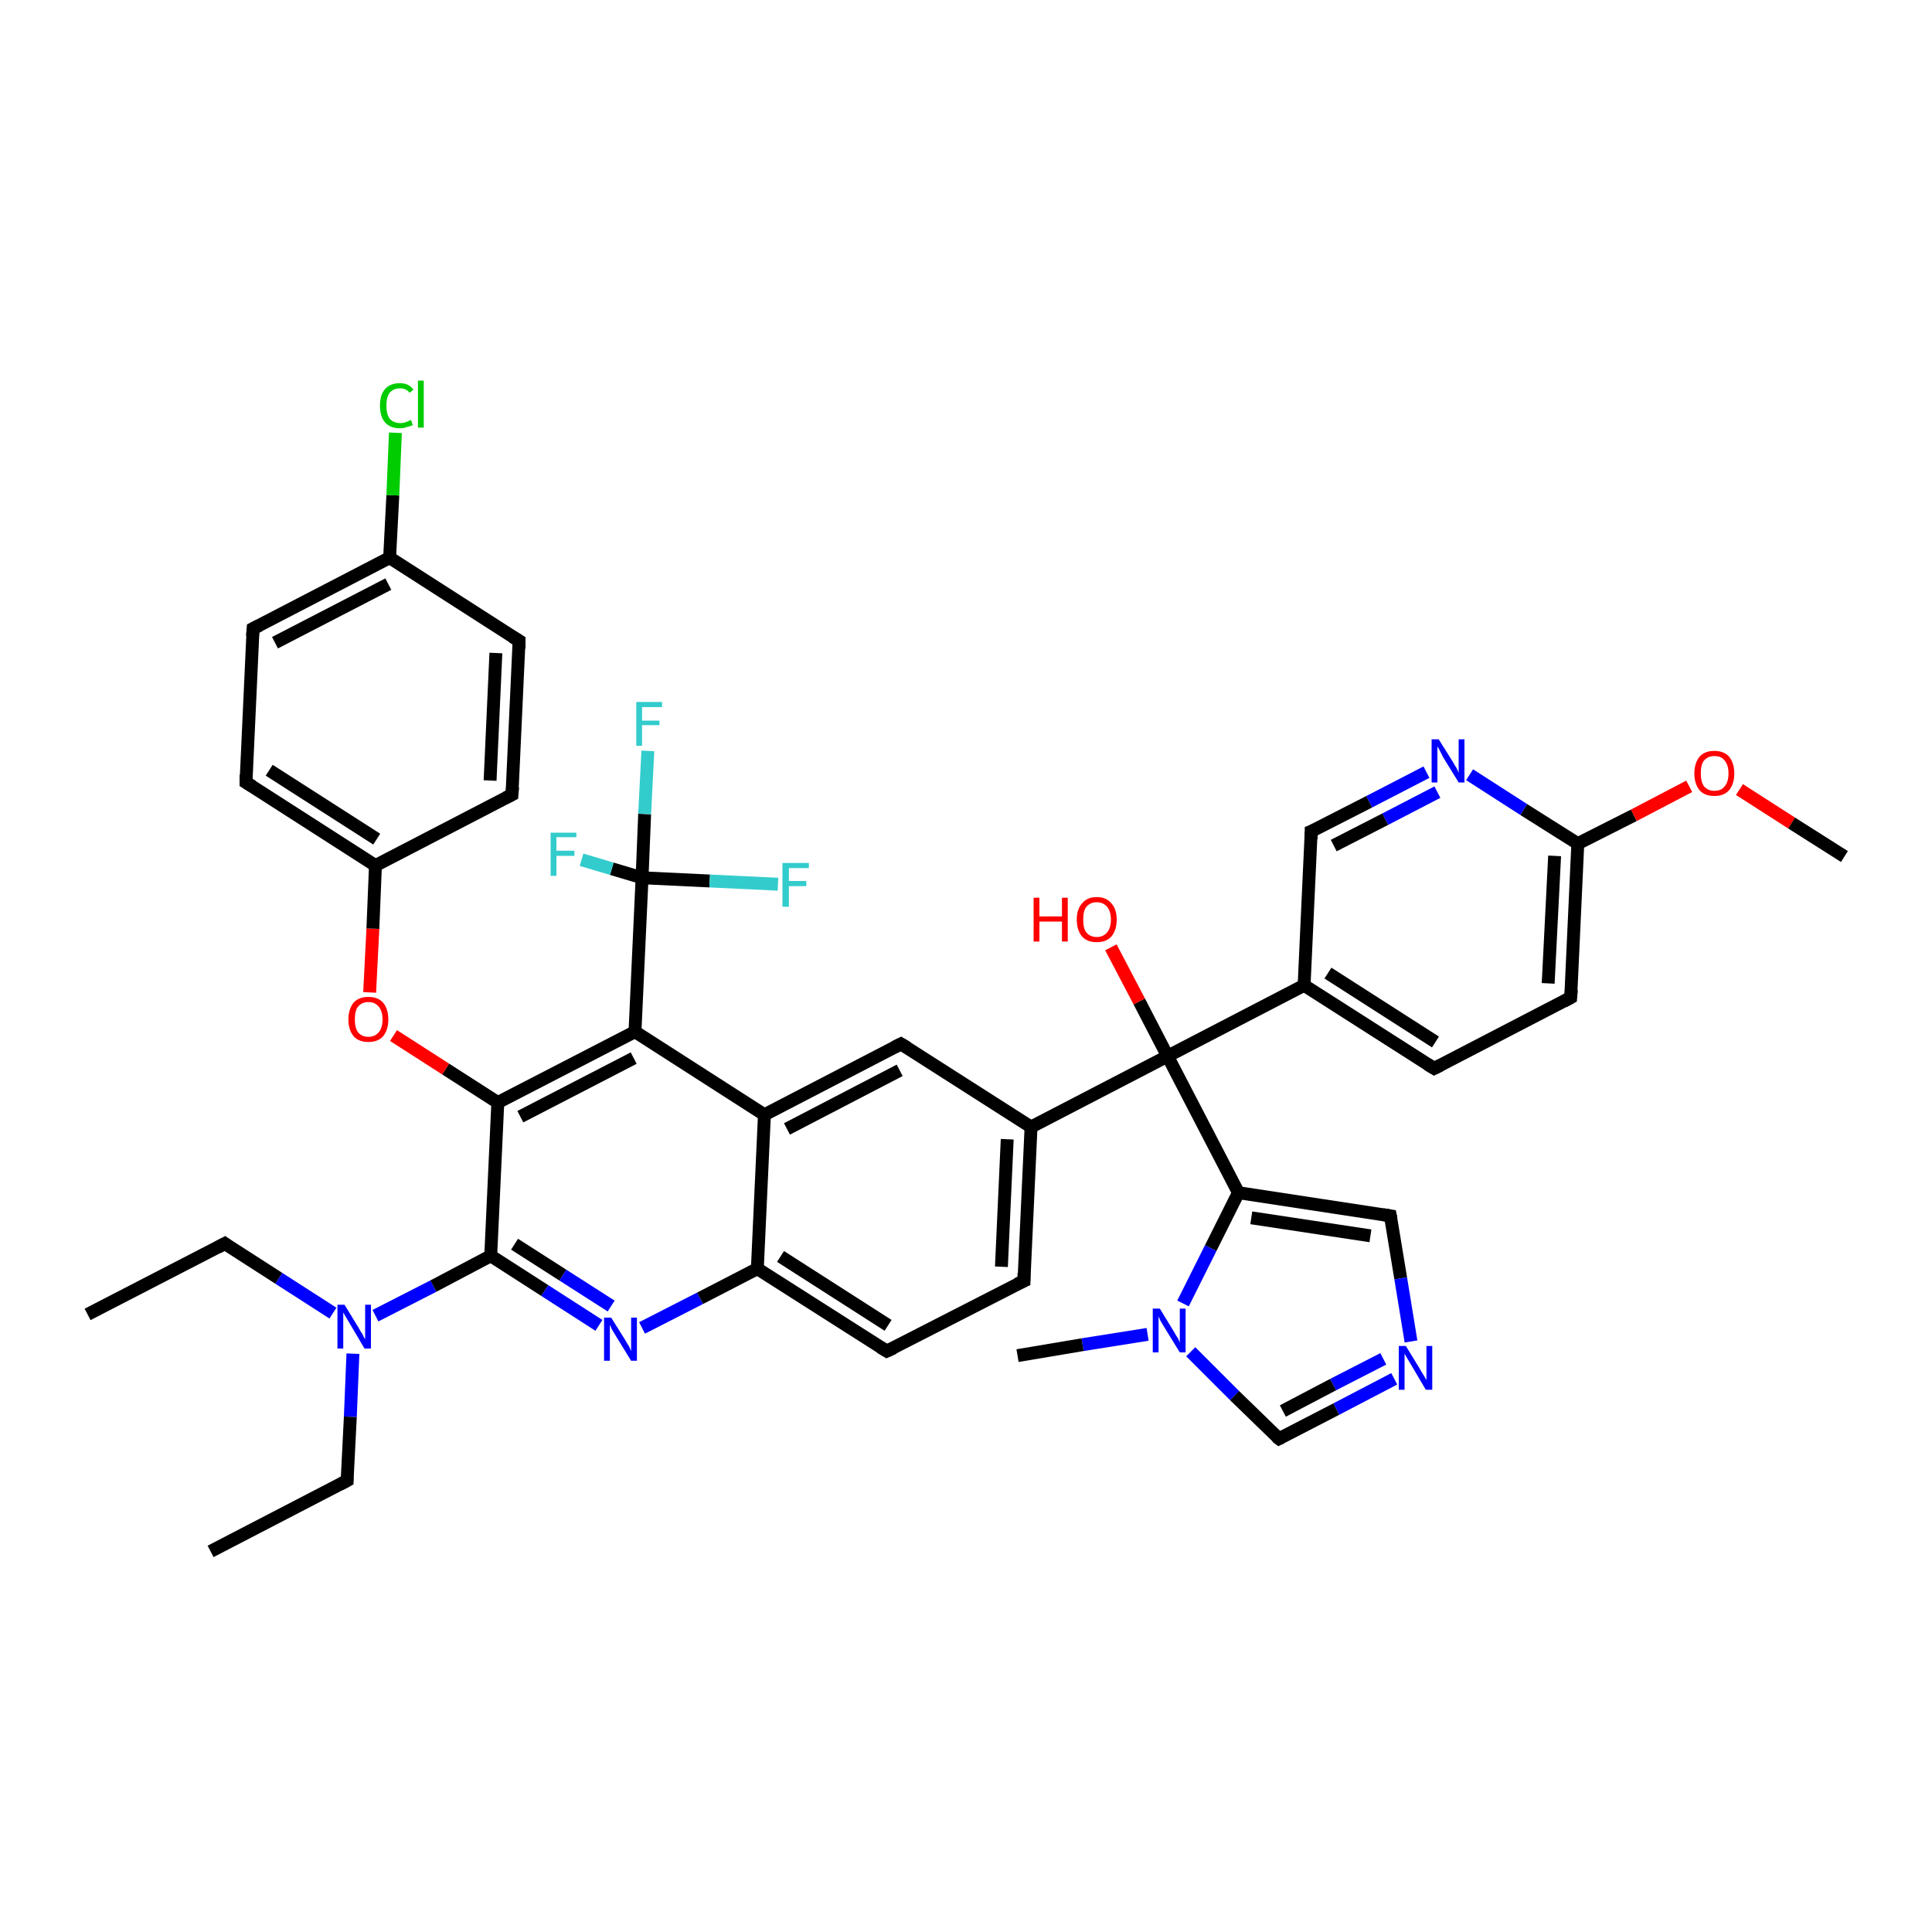 <?xml version='1.0' encoding='iso-8859-1'?>
<svg version='1.1' baseProfile='full'
              xmlns='http://www.w3.org/2000/svg'
                      xmlns:rdkit='http://www.rdkit.org/xml'
                      xmlns:xlink='http://www.w3.org/1999/xlink'
                  xml:space='preserve'
width='300px' height='300px' viewBox='0 0 300 300'>
<!-- END OF HEADER -->
<rect style='opacity:1.0;fill:#FFFFFF;stroke:none' width='300.0' height='300.0' x='0.0' y='0.0'> </rect>
<path class='bond-0 atom-0 atom-1' d='M 13.6,204.1 L 34.9,193.1' style='fill:none;fill-rule:evenodd;stroke:#000000;stroke-width:2.0px;stroke-linecap:butt;stroke-linejoin:miter;stroke-opacity:1' />
<path class='bond-1 atom-1 atom-2' d='M 34.9,193.1 L 43.3,198.5' style='fill:none;fill-rule:evenodd;stroke:#000000;stroke-width:2.0px;stroke-linecap:butt;stroke-linejoin:miter;stroke-opacity:1' />
<path class='bond-1 atom-1 atom-2' d='M 43.3,198.5 L 51.7,203.9' style='fill:none;fill-rule:evenodd;stroke:#0000FF;stroke-width:2.0px;stroke-linecap:butt;stroke-linejoin:miter;stroke-opacity:1' />
<path class='bond-2 atom-2 atom-3' d='M 54.8,210.2 L 54.4,220.0' style='fill:none;fill-rule:evenodd;stroke:#0000FF;stroke-width:2.0px;stroke-linecap:butt;stroke-linejoin:miter;stroke-opacity:1' />
<path class='bond-2 atom-2 atom-3' d='M 54.4,220.0 L 53.9,229.9' style='fill:none;fill-rule:evenodd;stroke:#000000;stroke-width:2.0px;stroke-linecap:butt;stroke-linejoin:miter;stroke-opacity:1' />
<path class='bond-3 atom-3 atom-4' d='M 53.9,229.9 L 32.7,240.9' style='fill:none;fill-rule:evenodd;stroke:#000000;stroke-width:2.0px;stroke-linecap:butt;stroke-linejoin:miter;stroke-opacity:1' />
<path class='bond-4 atom-2 atom-5' d='M 58.3,204.3 L 67.3,199.7' style='fill:none;fill-rule:evenodd;stroke:#0000FF;stroke-width:2.0px;stroke-linecap:butt;stroke-linejoin:miter;stroke-opacity:1' />
<path class='bond-4 atom-2 atom-5' d='M 67.3,199.7 L 76.2,195.0' style='fill:none;fill-rule:evenodd;stroke:#000000;stroke-width:2.0px;stroke-linecap:butt;stroke-linejoin:miter;stroke-opacity:1' />
<path class='bond-5 atom-5 atom-6' d='M 76.2,195.0 L 84.6,200.4' style='fill:none;fill-rule:evenodd;stroke:#000000;stroke-width:2.0px;stroke-linecap:butt;stroke-linejoin:miter;stroke-opacity:1' />
<path class='bond-5 atom-5 atom-6' d='M 84.6,200.4 L 93.0,205.8' style='fill:none;fill-rule:evenodd;stroke:#0000FF;stroke-width:2.0px;stroke-linecap:butt;stroke-linejoin:miter;stroke-opacity:1' />
<path class='bond-5 atom-5 atom-6' d='M 79.9,193.2 L 87.4,198.0' style='fill:none;fill-rule:evenodd;stroke:#000000;stroke-width:2.0px;stroke-linecap:butt;stroke-linejoin:miter;stroke-opacity:1' />
<path class='bond-5 atom-5 atom-6' d='M 87.4,198.0 L 94.9,202.8' style='fill:none;fill-rule:evenodd;stroke:#0000FF;stroke-width:2.0px;stroke-linecap:butt;stroke-linejoin:miter;stroke-opacity:1' />
<path class='bond-6 atom-6 atom-7' d='M 99.7,206.2 L 108.7,201.6' style='fill:none;fill-rule:evenodd;stroke:#0000FF;stroke-width:2.0px;stroke-linecap:butt;stroke-linejoin:miter;stroke-opacity:1' />
<path class='bond-6 atom-6 atom-7' d='M 108.7,201.6 L 117.6,197.0' style='fill:none;fill-rule:evenodd;stroke:#000000;stroke-width:2.0px;stroke-linecap:butt;stroke-linejoin:miter;stroke-opacity:1' />
<path class='bond-7 atom-7 atom-8' d='M 117.6,197.0 L 137.7,209.8' style='fill:none;fill-rule:evenodd;stroke:#000000;stroke-width:2.0px;stroke-linecap:butt;stroke-linejoin:miter;stroke-opacity:1' />
<path class='bond-7 atom-7 atom-8' d='M 121.2,195.1 L 137.9,205.8' style='fill:none;fill-rule:evenodd;stroke:#000000;stroke-width:2.0px;stroke-linecap:butt;stroke-linejoin:miter;stroke-opacity:1' />
<path class='bond-8 atom-8 atom-9' d='M 137.7,209.8 L 159.0,198.9' style='fill:none;fill-rule:evenodd;stroke:#000000;stroke-width:2.0px;stroke-linecap:butt;stroke-linejoin:miter;stroke-opacity:1' />
<path class='bond-9 atom-9 atom-10' d='M 159.0,198.9 L 160.1,175.0' style='fill:none;fill-rule:evenodd;stroke:#000000;stroke-width:2.0px;stroke-linecap:butt;stroke-linejoin:miter;stroke-opacity:1' />
<path class='bond-9 atom-9 atom-10' d='M 155.5,196.7 L 156.4,176.9' style='fill:none;fill-rule:evenodd;stroke:#000000;stroke-width:2.0px;stroke-linecap:butt;stroke-linejoin:miter;stroke-opacity:1' />
<path class='bond-10 atom-10 atom-11' d='M 160.1,175.0 L 139.9,162.1' style='fill:none;fill-rule:evenodd;stroke:#000000;stroke-width:2.0px;stroke-linecap:butt;stroke-linejoin:miter;stroke-opacity:1' />
<path class='bond-11 atom-11 atom-12' d='M 139.9,162.1 L 118.7,173.1' style='fill:none;fill-rule:evenodd;stroke:#000000;stroke-width:2.0px;stroke-linecap:butt;stroke-linejoin:miter;stroke-opacity:1' />
<path class='bond-11 atom-11 atom-12' d='M 139.7,166.2 L 122.2,175.3' style='fill:none;fill-rule:evenodd;stroke:#000000;stroke-width:2.0px;stroke-linecap:butt;stroke-linejoin:miter;stroke-opacity:1' />
<path class='bond-12 atom-12 atom-13' d='M 118.7,173.1 L 98.6,160.2' style='fill:none;fill-rule:evenodd;stroke:#000000;stroke-width:2.0px;stroke-linecap:butt;stroke-linejoin:miter;stroke-opacity:1' />
<path class='bond-13 atom-13 atom-14' d='M 98.6,160.2 L 77.3,171.2' style='fill:none;fill-rule:evenodd;stroke:#000000;stroke-width:2.0px;stroke-linecap:butt;stroke-linejoin:miter;stroke-opacity:1' />
<path class='bond-13 atom-13 atom-14' d='M 98.4,164.3 L 80.8,173.4' style='fill:none;fill-rule:evenodd;stroke:#000000;stroke-width:2.0px;stroke-linecap:butt;stroke-linejoin:miter;stroke-opacity:1' />
<path class='bond-14 atom-14 atom-15' d='M 77.3,171.2 L 69.2,166.0' style='fill:none;fill-rule:evenodd;stroke:#000000;stroke-width:2.0px;stroke-linecap:butt;stroke-linejoin:miter;stroke-opacity:1' />
<path class='bond-14 atom-14 atom-15' d='M 69.2,166.0 L 61.1,160.8' style='fill:none;fill-rule:evenodd;stroke:#FF0000;stroke-width:2.0px;stroke-linecap:butt;stroke-linejoin:miter;stroke-opacity:1' />
<path class='bond-15 atom-15 atom-16' d='M 57.4,154.1 L 57.9,144.2' style='fill:none;fill-rule:evenodd;stroke:#FF0000;stroke-width:2.0px;stroke-linecap:butt;stroke-linejoin:miter;stroke-opacity:1' />
<path class='bond-15 atom-15 atom-16' d='M 57.9,144.2 L 58.3,134.4' style='fill:none;fill-rule:evenodd;stroke:#000000;stroke-width:2.0px;stroke-linecap:butt;stroke-linejoin:miter;stroke-opacity:1' />
<path class='bond-16 atom-16 atom-17' d='M 58.3,134.4 L 38.2,121.5' style='fill:none;fill-rule:evenodd;stroke:#000000;stroke-width:2.0px;stroke-linecap:butt;stroke-linejoin:miter;stroke-opacity:1' />
<path class='bond-16 atom-16 atom-17' d='M 58.5,130.3 L 41.8,119.6' style='fill:none;fill-rule:evenodd;stroke:#000000;stroke-width:2.0px;stroke-linecap:butt;stroke-linejoin:miter;stroke-opacity:1' />
<path class='bond-17 atom-17 atom-18' d='M 38.2,121.5 L 39.3,97.6' style='fill:none;fill-rule:evenodd;stroke:#000000;stroke-width:2.0px;stroke-linecap:butt;stroke-linejoin:miter;stroke-opacity:1' />
<path class='bond-18 atom-18 atom-19' d='M 39.3,97.6 L 60.5,86.6' style='fill:none;fill-rule:evenodd;stroke:#000000;stroke-width:2.0px;stroke-linecap:butt;stroke-linejoin:miter;stroke-opacity:1' />
<path class='bond-18 atom-18 atom-19' d='M 42.7,99.8 L 60.3,90.7' style='fill:none;fill-rule:evenodd;stroke:#000000;stroke-width:2.0px;stroke-linecap:butt;stroke-linejoin:miter;stroke-opacity:1' />
<path class='bond-19 atom-19 atom-20' d='M 60.5,86.6 L 61.0,76.9' style='fill:none;fill-rule:evenodd;stroke:#000000;stroke-width:2.0px;stroke-linecap:butt;stroke-linejoin:miter;stroke-opacity:1' />
<path class='bond-19 atom-19 atom-20' d='M 61.0,76.9 L 61.4,67.2' style='fill:none;fill-rule:evenodd;stroke:#00CC00;stroke-width:2.0px;stroke-linecap:butt;stroke-linejoin:miter;stroke-opacity:1' />
<path class='bond-20 atom-19 atom-21' d='M 60.5,86.6 L 80.6,99.5' style='fill:none;fill-rule:evenodd;stroke:#000000;stroke-width:2.0px;stroke-linecap:butt;stroke-linejoin:miter;stroke-opacity:1' />
<path class='bond-21 atom-21 atom-22' d='M 80.6,99.5 L 79.5,123.4' style='fill:none;fill-rule:evenodd;stroke:#000000;stroke-width:2.0px;stroke-linecap:butt;stroke-linejoin:miter;stroke-opacity:1' />
<path class='bond-21 atom-21 atom-22' d='M 77.0,101.4 L 76.1,121.2' style='fill:none;fill-rule:evenodd;stroke:#000000;stroke-width:2.0px;stroke-linecap:butt;stroke-linejoin:miter;stroke-opacity:1' />
<path class='bond-22 atom-13 atom-23' d='M 98.6,160.2 L 99.7,136.3' style='fill:none;fill-rule:evenodd;stroke:#000000;stroke-width:2.0px;stroke-linecap:butt;stroke-linejoin:miter;stroke-opacity:1' />
<path class='bond-23 atom-23 atom-24' d='M 99.7,136.3 L 100.1,126.4' style='fill:none;fill-rule:evenodd;stroke:#000000;stroke-width:2.0px;stroke-linecap:butt;stroke-linejoin:miter;stroke-opacity:1' />
<path class='bond-23 atom-23 atom-24' d='M 100.1,126.4 L 100.6,116.6' style='fill:none;fill-rule:evenodd;stroke:#33CCCC;stroke-width:2.0px;stroke-linecap:butt;stroke-linejoin:miter;stroke-opacity:1' />
<path class='bond-24 atom-23 atom-25' d='M 99.7,136.3 L 95.0,134.9' style='fill:none;fill-rule:evenodd;stroke:#000000;stroke-width:2.0px;stroke-linecap:butt;stroke-linejoin:miter;stroke-opacity:1' />
<path class='bond-24 atom-23 atom-25' d='M 95.0,134.9 L 90.3,133.5' style='fill:none;fill-rule:evenodd;stroke:#33CCCC;stroke-width:2.0px;stroke-linecap:butt;stroke-linejoin:miter;stroke-opacity:1' />
<path class='bond-25 atom-23 atom-26' d='M 99.7,136.3 L 110.2,136.8' style='fill:none;fill-rule:evenodd;stroke:#000000;stroke-width:2.0px;stroke-linecap:butt;stroke-linejoin:miter;stroke-opacity:1' />
<path class='bond-25 atom-23 atom-26' d='M 110.2,136.8 L 120.8,137.3' style='fill:none;fill-rule:evenodd;stroke:#33CCCC;stroke-width:2.0px;stroke-linecap:butt;stroke-linejoin:miter;stroke-opacity:1' />
<path class='bond-26 atom-10 atom-27' d='M 160.1,175.0 L 181.3,164.0' style='fill:none;fill-rule:evenodd;stroke:#000000;stroke-width:2.0px;stroke-linecap:butt;stroke-linejoin:miter;stroke-opacity:1' />
<path class='bond-27 atom-27 atom-28' d='M 181.3,164.0 L 176.9,155.5' style='fill:none;fill-rule:evenodd;stroke:#000000;stroke-width:2.0px;stroke-linecap:butt;stroke-linejoin:miter;stroke-opacity:1' />
<path class='bond-27 atom-27 atom-28' d='M 176.9,155.5 L 172.5,147.1' style='fill:none;fill-rule:evenodd;stroke:#FF0000;stroke-width:2.0px;stroke-linecap:butt;stroke-linejoin:miter;stroke-opacity:1' />
<path class='bond-28 atom-27 atom-29' d='M 181.3,164.0 L 192.3,185.2' style='fill:none;fill-rule:evenodd;stroke:#000000;stroke-width:2.0px;stroke-linecap:butt;stroke-linejoin:miter;stroke-opacity:1' />
<path class='bond-29 atom-29 atom-30' d='M 192.3,185.2 L 215.9,188.8' style='fill:none;fill-rule:evenodd;stroke:#000000;stroke-width:2.0px;stroke-linecap:butt;stroke-linejoin:miter;stroke-opacity:1' />
<path class='bond-29 atom-29 atom-30' d='M 194.3,189.1 L 212.8,191.9' style='fill:none;fill-rule:evenodd;stroke:#000000;stroke-width:2.0px;stroke-linecap:butt;stroke-linejoin:miter;stroke-opacity:1' />
<path class='bond-30 atom-30 atom-31' d='M 215.9,188.8 L 217.5,198.5' style='fill:none;fill-rule:evenodd;stroke:#000000;stroke-width:2.0px;stroke-linecap:butt;stroke-linejoin:miter;stroke-opacity:1' />
<path class='bond-30 atom-30 atom-31' d='M 217.5,198.5 L 219.1,208.3' style='fill:none;fill-rule:evenodd;stroke:#0000FF;stroke-width:2.0px;stroke-linecap:butt;stroke-linejoin:miter;stroke-opacity:1' />
<path class='bond-31 atom-31 atom-32' d='M 216.5,214.1 L 207.5,218.8' style='fill:none;fill-rule:evenodd;stroke:#0000FF;stroke-width:2.0px;stroke-linecap:butt;stroke-linejoin:miter;stroke-opacity:1' />
<path class='bond-31 atom-31 atom-32' d='M 207.5,218.8 L 198.6,223.4' style='fill:none;fill-rule:evenodd;stroke:#000000;stroke-width:2.0px;stroke-linecap:butt;stroke-linejoin:miter;stroke-opacity:1' />
<path class='bond-31 atom-31 atom-32' d='M 214.8,211.0 L 207.0,215.0' style='fill:none;fill-rule:evenodd;stroke:#0000FF;stroke-width:2.0px;stroke-linecap:butt;stroke-linejoin:miter;stroke-opacity:1' />
<path class='bond-31 atom-31 atom-32' d='M 207.0,215.0 L 199.2,219.1' style='fill:none;fill-rule:evenodd;stroke:#000000;stroke-width:2.0px;stroke-linecap:butt;stroke-linejoin:miter;stroke-opacity:1' />
<path class='bond-32 atom-32 atom-33' d='M 198.6,223.4 L 191.7,216.7' style='fill:none;fill-rule:evenodd;stroke:#000000;stroke-width:2.0px;stroke-linecap:butt;stroke-linejoin:miter;stroke-opacity:1' />
<path class='bond-32 atom-32 atom-33' d='M 191.7,216.7 L 184.9,209.9' style='fill:none;fill-rule:evenodd;stroke:#0000FF;stroke-width:2.0px;stroke-linecap:butt;stroke-linejoin:miter;stroke-opacity:1' />
<path class='bond-33 atom-33 atom-34' d='M 178.2,207.2 L 168.1,208.8' style='fill:none;fill-rule:evenodd;stroke:#0000FF;stroke-width:2.0px;stroke-linecap:butt;stroke-linejoin:miter;stroke-opacity:1' />
<path class='bond-33 atom-33 atom-34' d='M 168.1,208.8 L 158.0,210.5' style='fill:none;fill-rule:evenodd;stroke:#000000;stroke-width:2.0px;stroke-linecap:butt;stroke-linejoin:miter;stroke-opacity:1' />
<path class='bond-34 atom-27 atom-35' d='M 181.3,164.0 L 202.5,153.0' style='fill:none;fill-rule:evenodd;stroke:#000000;stroke-width:2.0px;stroke-linecap:butt;stroke-linejoin:miter;stroke-opacity:1' />
<path class='bond-35 atom-35 atom-36' d='M 202.5,153.0 L 222.7,165.9' style='fill:none;fill-rule:evenodd;stroke:#000000;stroke-width:2.0px;stroke-linecap:butt;stroke-linejoin:miter;stroke-opacity:1' />
<path class='bond-35 atom-35 atom-36' d='M 206.2,151.1 L 222.9,161.8' style='fill:none;fill-rule:evenodd;stroke:#000000;stroke-width:2.0px;stroke-linecap:butt;stroke-linejoin:miter;stroke-opacity:1' />
<path class='bond-36 atom-36 atom-37' d='M 222.7,165.9 L 243.9,154.9' style='fill:none;fill-rule:evenodd;stroke:#000000;stroke-width:2.0px;stroke-linecap:butt;stroke-linejoin:miter;stroke-opacity:1' />
<path class='bond-37 atom-37 atom-38' d='M 243.9,154.9 L 245.0,131.0' style='fill:none;fill-rule:evenodd;stroke:#000000;stroke-width:2.0px;stroke-linecap:butt;stroke-linejoin:miter;stroke-opacity:1' />
<path class='bond-37 atom-37 atom-38' d='M 240.4,152.7 L 241.4,132.9' style='fill:none;fill-rule:evenodd;stroke:#000000;stroke-width:2.0px;stroke-linecap:butt;stroke-linejoin:miter;stroke-opacity:1' />
<path class='bond-38 atom-38 atom-39' d='M 245.0,131.0 L 253.7,126.6' style='fill:none;fill-rule:evenodd;stroke:#000000;stroke-width:2.0px;stroke-linecap:butt;stroke-linejoin:miter;stroke-opacity:1' />
<path class='bond-38 atom-38 atom-39' d='M 253.7,126.6 L 262.3,122.1' style='fill:none;fill-rule:evenodd;stroke:#FF0000;stroke-width:2.0px;stroke-linecap:butt;stroke-linejoin:miter;stroke-opacity:1' />
<path class='bond-39 atom-39 atom-40' d='M 270.1,122.6 L 278.2,127.8' style='fill:none;fill-rule:evenodd;stroke:#FF0000;stroke-width:2.0px;stroke-linecap:butt;stroke-linejoin:miter;stroke-opacity:1' />
<path class='bond-39 atom-39 atom-40' d='M 278.2,127.8 L 286.4,133.0' style='fill:none;fill-rule:evenodd;stroke:#000000;stroke-width:2.0px;stroke-linecap:butt;stroke-linejoin:miter;stroke-opacity:1' />
<path class='bond-40 atom-38 atom-41' d='M 245.0,131.0 L 236.6,125.7' style='fill:none;fill-rule:evenodd;stroke:#000000;stroke-width:2.0px;stroke-linecap:butt;stroke-linejoin:miter;stroke-opacity:1' />
<path class='bond-40 atom-38 atom-41' d='M 236.6,125.7 L 228.2,120.3' style='fill:none;fill-rule:evenodd;stroke:#0000FF;stroke-width:2.0px;stroke-linecap:butt;stroke-linejoin:miter;stroke-opacity:1' />
<path class='bond-41 atom-41 atom-42' d='M 221.5,119.9 L 212.6,124.5' style='fill:none;fill-rule:evenodd;stroke:#0000FF;stroke-width:2.0px;stroke-linecap:butt;stroke-linejoin:miter;stroke-opacity:1' />
<path class='bond-41 atom-41 atom-42' d='M 212.6,124.5 L 203.6,129.1' style='fill:none;fill-rule:evenodd;stroke:#000000;stroke-width:2.0px;stroke-linecap:butt;stroke-linejoin:miter;stroke-opacity:1' />
<path class='bond-41 atom-41 atom-42' d='M 223.2,123.0 L 215.1,127.2' style='fill:none;fill-rule:evenodd;stroke:#0000FF;stroke-width:2.0px;stroke-linecap:butt;stroke-linejoin:miter;stroke-opacity:1' />
<path class='bond-41 atom-41 atom-42' d='M 215.1,127.2 L 207.1,131.3' style='fill:none;fill-rule:evenodd;stroke:#000000;stroke-width:2.0px;stroke-linecap:butt;stroke-linejoin:miter;stroke-opacity:1' />
<path class='bond-42 atom-14 atom-5' d='M 77.3,171.2 L 76.2,195.0' style='fill:none;fill-rule:evenodd;stroke:#000000;stroke-width:2.0px;stroke-linecap:butt;stroke-linejoin:miter;stroke-opacity:1' />
<path class='bond-43 atom-22 atom-16' d='M 79.5,123.4 L 58.3,134.4' style='fill:none;fill-rule:evenodd;stroke:#000000;stroke-width:2.0px;stroke-linecap:butt;stroke-linejoin:miter;stroke-opacity:1' />
<path class='bond-44 atom-33 atom-29' d='M 183.7,202.4 L 188.0,193.8' style='fill:none;fill-rule:evenodd;stroke:#0000FF;stroke-width:2.0px;stroke-linecap:butt;stroke-linejoin:miter;stroke-opacity:1' />
<path class='bond-44 atom-33 atom-29' d='M 188.0,193.8 L 192.3,185.2' style='fill:none;fill-rule:evenodd;stroke:#000000;stroke-width:2.0px;stroke-linecap:butt;stroke-linejoin:miter;stroke-opacity:1' />
<path class='bond-45 atom-42 atom-35' d='M 203.6,129.1 L 202.5,153.0' style='fill:none;fill-rule:evenodd;stroke:#000000;stroke-width:2.0px;stroke-linecap:butt;stroke-linejoin:miter;stroke-opacity:1' />
<path class='bond-46 atom-12 atom-7' d='M 118.7,173.1 L 117.6,197.0' style='fill:none;fill-rule:evenodd;stroke:#000000;stroke-width:2.0px;stroke-linecap:butt;stroke-linejoin:miter;stroke-opacity:1' />
<path d='M 33.8,193.7 L 34.9,193.1 L 35.3,193.4' style='fill:none;stroke:#000000;stroke-width:2.0px;stroke-linecap:butt;stroke-linejoin:miter;stroke-opacity:1;' />
<path d='M 53.9,229.4 L 53.9,229.9 L 52.8,230.5' style='fill:none;stroke:#000000;stroke-width:2.0px;stroke-linecap:butt;stroke-linejoin:miter;stroke-opacity:1;' />
<path d='M 136.7,209.2 L 137.7,209.8 L 138.8,209.3' style='fill:none;stroke:#000000;stroke-width:2.0px;stroke-linecap:butt;stroke-linejoin:miter;stroke-opacity:1;' />
<path d='M 157.9,199.4 L 159.0,198.9 L 159.0,197.7' style='fill:none;stroke:#000000;stroke-width:2.0px;stroke-linecap:butt;stroke-linejoin:miter;stroke-opacity:1;' />
<path d='M 140.9,162.7 L 139.9,162.1 L 138.9,162.6' style='fill:none;stroke:#000000;stroke-width:2.0px;stroke-linecap:butt;stroke-linejoin:miter;stroke-opacity:1;' />
<path d='M 39.2,122.1 L 38.2,121.5 L 38.2,120.3' style='fill:none;stroke:#000000;stroke-width:2.0px;stroke-linecap:butt;stroke-linejoin:miter;stroke-opacity:1;' />
<path d='M 39.2,98.8 L 39.3,97.6 L 40.3,97.1' style='fill:none;stroke:#000000;stroke-width:2.0px;stroke-linecap:butt;stroke-linejoin:miter;stroke-opacity:1;' />
<path d='M 79.6,98.9 L 80.6,99.5 L 80.6,100.7' style='fill:none;stroke:#000000;stroke-width:2.0px;stroke-linecap:butt;stroke-linejoin:miter;stroke-opacity:1;' />
<path d='M 79.6,122.2 L 79.5,123.4 L 78.5,123.9' style='fill:none;stroke:#000000;stroke-width:2.0px;stroke-linecap:butt;stroke-linejoin:miter;stroke-opacity:1;' />
<path d='M 214.7,188.6 L 215.9,188.8 L 216.0,189.3' style='fill:none;stroke:#000000;stroke-width:2.0px;stroke-linecap:butt;stroke-linejoin:miter;stroke-opacity:1;' />
<path d='M 199.0,223.2 L 198.6,223.4 L 198.2,223.1' style='fill:none;stroke:#000000;stroke-width:2.0px;stroke-linecap:butt;stroke-linejoin:miter;stroke-opacity:1;' />
<path d='M 221.7,165.3 L 222.7,165.9 L 223.7,165.4' style='fill:none;stroke:#000000;stroke-width:2.0px;stroke-linecap:butt;stroke-linejoin:miter;stroke-opacity:1;' />
<path d='M 242.8,155.5 L 243.9,154.9 L 244.0,153.7' style='fill:none;stroke:#000000;stroke-width:2.0px;stroke-linecap:butt;stroke-linejoin:miter;stroke-opacity:1;' />
<path d='M 204.1,128.9 L 203.6,129.1 L 203.6,130.3' style='fill:none;stroke:#000000;stroke-width:2.0px;stroke-linecap:butt;stroke-linejoin:miter;stroke-opacity:1;' />
<path class='atom-2' d='M 53.5 202.6
L 55.7 206.2
Q 55.9 206.6, 56.3 207.2
Q 56.6 207.9, 56.7 207.9
L 56.7 202.6
L 57.6 202.6
L 57.6 209.4
L 56.6 209.4
L 54.3 205.5
Q 54.0 205.0, 53.7 204.5
Q 53.4 204.0, 53.3 203.8
L 53.3 209.4
L 52.4 209.4
L 52.4 202.6
L 53.5 202.6
' fill='#0000FF'/>
<path class='atom-6' d='M 94.9 204.6
L 97.1 208.1
Q 97.3 208.5, 97.7 209.1
Q 98.0 209.8, 98.0 209.8
L 98.0 204.6
L 98.9 204.6
L 98.9 211.3
L 98.0 211.3
L 95.6 207.4
Q 95.3 206.9, 95.0 206.4
Q 94.8 205.9, 94.7 205.7
L 94.7 211.3
L 93.8 211.3
L 93.8 204.6
L 94.9 204.6
' fill='#0000FF'/>
<path class='atom-15' d='M 54.1 158.3
Q 54.1 156.7, 54.9 155.7
Q 55.7 154.8, 57.2 154.8
Q 58.7 154.8, 59.5 155.7
Q 60.3 156.7, 60.3 158.3
Q 60.3 159.9, 59.5 160.9
Q 58.7 161.8, 57.2 161.8
Q 55.7 161.8, 54.9 160.9
Q 54.1 159.9, 54.1 158.3
M 57.2 161.0
Q 58.2 161.0, 58.8 160.3
Q 59.4 159.6, 59.4 158.3
Q 59.4 157.0, 58.8 156.3
Q 58.2 155.6, 57.2 155.6
Q 56.2 155.6, 55.6 156.3
Q 55.1 156.9, 55.1 158.3
Q 55.1 159.6, 55.6 160.3
Q 56.2 161.0, 57.2 161.0
' fill='#FF0000'/>
<path class='atom-20' d='M 59.0 63.0
Q 59.0 61.3, 59.8 60.4
Q 60.6 59.5, 62.1 59.5
Q 63.5 59.5, 64.2 60.5
L 63.6 61.0
Q 63.1 60.3, 62.1 60.3
Q 61.1 60.3, 60.5 61.0
Q 60.0 61.7, 60.0 63.0
Q 60.0 64.3, 60.5 65.0
Q 61.1 65.7, 62.2 65.7
Q 62.9 65.7, 63.8 65.2
L 64.1 66.0
Q 63.7 66.2, 63.2 66.3
Q 62.7 66.5, 62.1 66.5
Q 60.6 66.5, 59.8 65.6
Q 59.0 64.7, 59.0 63.0
' fill='#00CC00'/>
<path class='atom-20' d='M 64.9 59.1
L 65.8 59.1
L 65.8 66.4
L 64.9 66.4
L 64.9 59.1
' fill='#00CC00'/>
<path class='atom-24' d='M 98.8 109.0
L 102.8 109.0
L 102.8 109.8
L 99.7 109.8
L 99.7 111.9
L 102.4 111.9
L 102.4 112.6
L 99.7 112.6
L 99.7 115.8
L 98.8 115.8
L 98.8 109.0
' fill='#33CCCC'/>
<path class='atom-25' d='M 85.5 129.3
L 89.5 129.3
L 89.5 130.0
L 86.4 130.0
L 86.4 132.1
L 89.2 132.1
L 89.2 132.9
L 86.4 132.9
L 86.4 136.0
L 85.5 136.0
L 85.5 129.3
' fill='#33CCCC'/>
<path class='atom-26' d='M 121.5 134.0
L 125.6 134.0
L 125.6 134.8
L 122.5 134.8
L 122.5 136.8
L 125.2 136.8
L 125.2 137.6
L 122.5 137.6
L 122.5 140.8
L 121.5 140.8
L 121.5 134.0
' fill='#33CCCC'/>
<path class='atom-28' d='M 160.5 139.4
L 161.4 139.4
L 161.4 142.3
L 164.9 142.3
L 164.9 139.4
L 165.8 139.4
L 165.8 146.2
L 164.9 146.2
L 164.9 143.1
L 161.4 143.1
L 161.4 146.2
L 160.5 146.2
L 160.5 139.4
' fill='#FF0000'/>
<path class='atom-28' d='M 167.2 142.8
Q 167.2 141.2, 168.0 140.3
Q 168.8 139.3, 170.3 139.3
Q 171.8 139.3, 172.6 140.3
Q 173.4 141.2, 173.4 142.8
Q 173.4 144.4, 172.6 145.4
Q 171.8 146.3, 170.3 146.3
Q 168.8 146.3, 168.0 145.4
Q 167.2 144.4, 167.2 142.8
M 170.3 145.5
Q 171.3 145.5, 171.9 144.8
Q 172.5 144.1, 172.5 142.8
Q 172.5 141.5, 171.9 140.8
Q 171.3 140.1, 170.3 140.1
Q 169.3 140.1, 168.7 140.8
Q 168.2 141.4, 168.2 142.8
Q 168.2 144.2, 168.7 144.8
Q 169.3 145.5, 170.3 145.5
' fill='#FF0000'/>
<path class='atom-31' d='M 218.3 209.0
L 220.5 212.6
Q 220.7 213.0, 221.1 213.6
Q 221.5 214.3, 221.5 214.3
L 221.5 209.0
L 222.4 209.0
L 222.4 215.8
L 221.4 215.8
L 219.1 211.9
Q 218.8 211.4, 218.5 210.9
Q 218.2 210.4, 218.1 210.2
L 218.1 215.8
L 217.2 215.8
L 217.2 209.0
L 218.3 209.0
' fill='#0000FF'/>
<path class='atom-33' d='M 180.1 203.2
L 182.3 206.8
Q 182.5 207.2, 182.9 207.8
Q 183.2 208.4, 183.2 208.5
L 183.2 203.2
L 184.1 203.2
L 184.1 210.0
L 183.2 210.0
L 180.8 206.1
Q 180.5 205.6, 180.2 205.1
Q 180.0 204.6, 179.9 204.4
L 179.9 210.0
L 179.0 210.0
L 179.0 203.2
L 180.1 203.2
' fill='#0000FF'/>
<path class='atom-39' d='M 263.1 120.1
Q 263.1 118.5, 263.9 117.5
Q 264.7 116.6, 266.2 116.6
Q 267.7 116.6, 268.5 117.5
Q 269.3 118.5, 269.3 120.1
Q 269.3 121.7, 268.5 122.7
Q 267.7 123.6, 266.2 123.6
Q 264.7 123.6, 263.9 122.7
Q 263.1 121.7, 263.1 120.1
M 266.2 122.8
Q 267.3 122.8, 267.8 122.1
Q 268.4 121.4, 268.4 120.1
Q 268.4 118.8, 267.8 118.1
Q 267.3 117.4, 266.2 117.4
Q 265.2 117.4, 264.6 118.1
Q 264.1 118.7, 264.1 120.1
Q 264.1 121.4, 264.6 122.1
Q 265.2 122.8, 266.2 122.8
' fill='#FF0000'/>
<path class='atom-41' d='M 223.4 114.8
L 225.6 118.3
Q 225.8 118.7, 226.2 119.3
Q 226.5 120.0, 226.5 120.0
L 226.5 114.8
L 227.4 114.8
L 227.4 121.5
L 226.5 121.5
L 224.1 117.6
Q 223.9 117.2, 223.6 116.6
Q 223.3 116.1, 223.2 115.9
L 223.2 121.5
L 222.3 121.5
L 222.3 114.8
L 223.4 114.8
' fill='#0000FF'/>
</svg>
